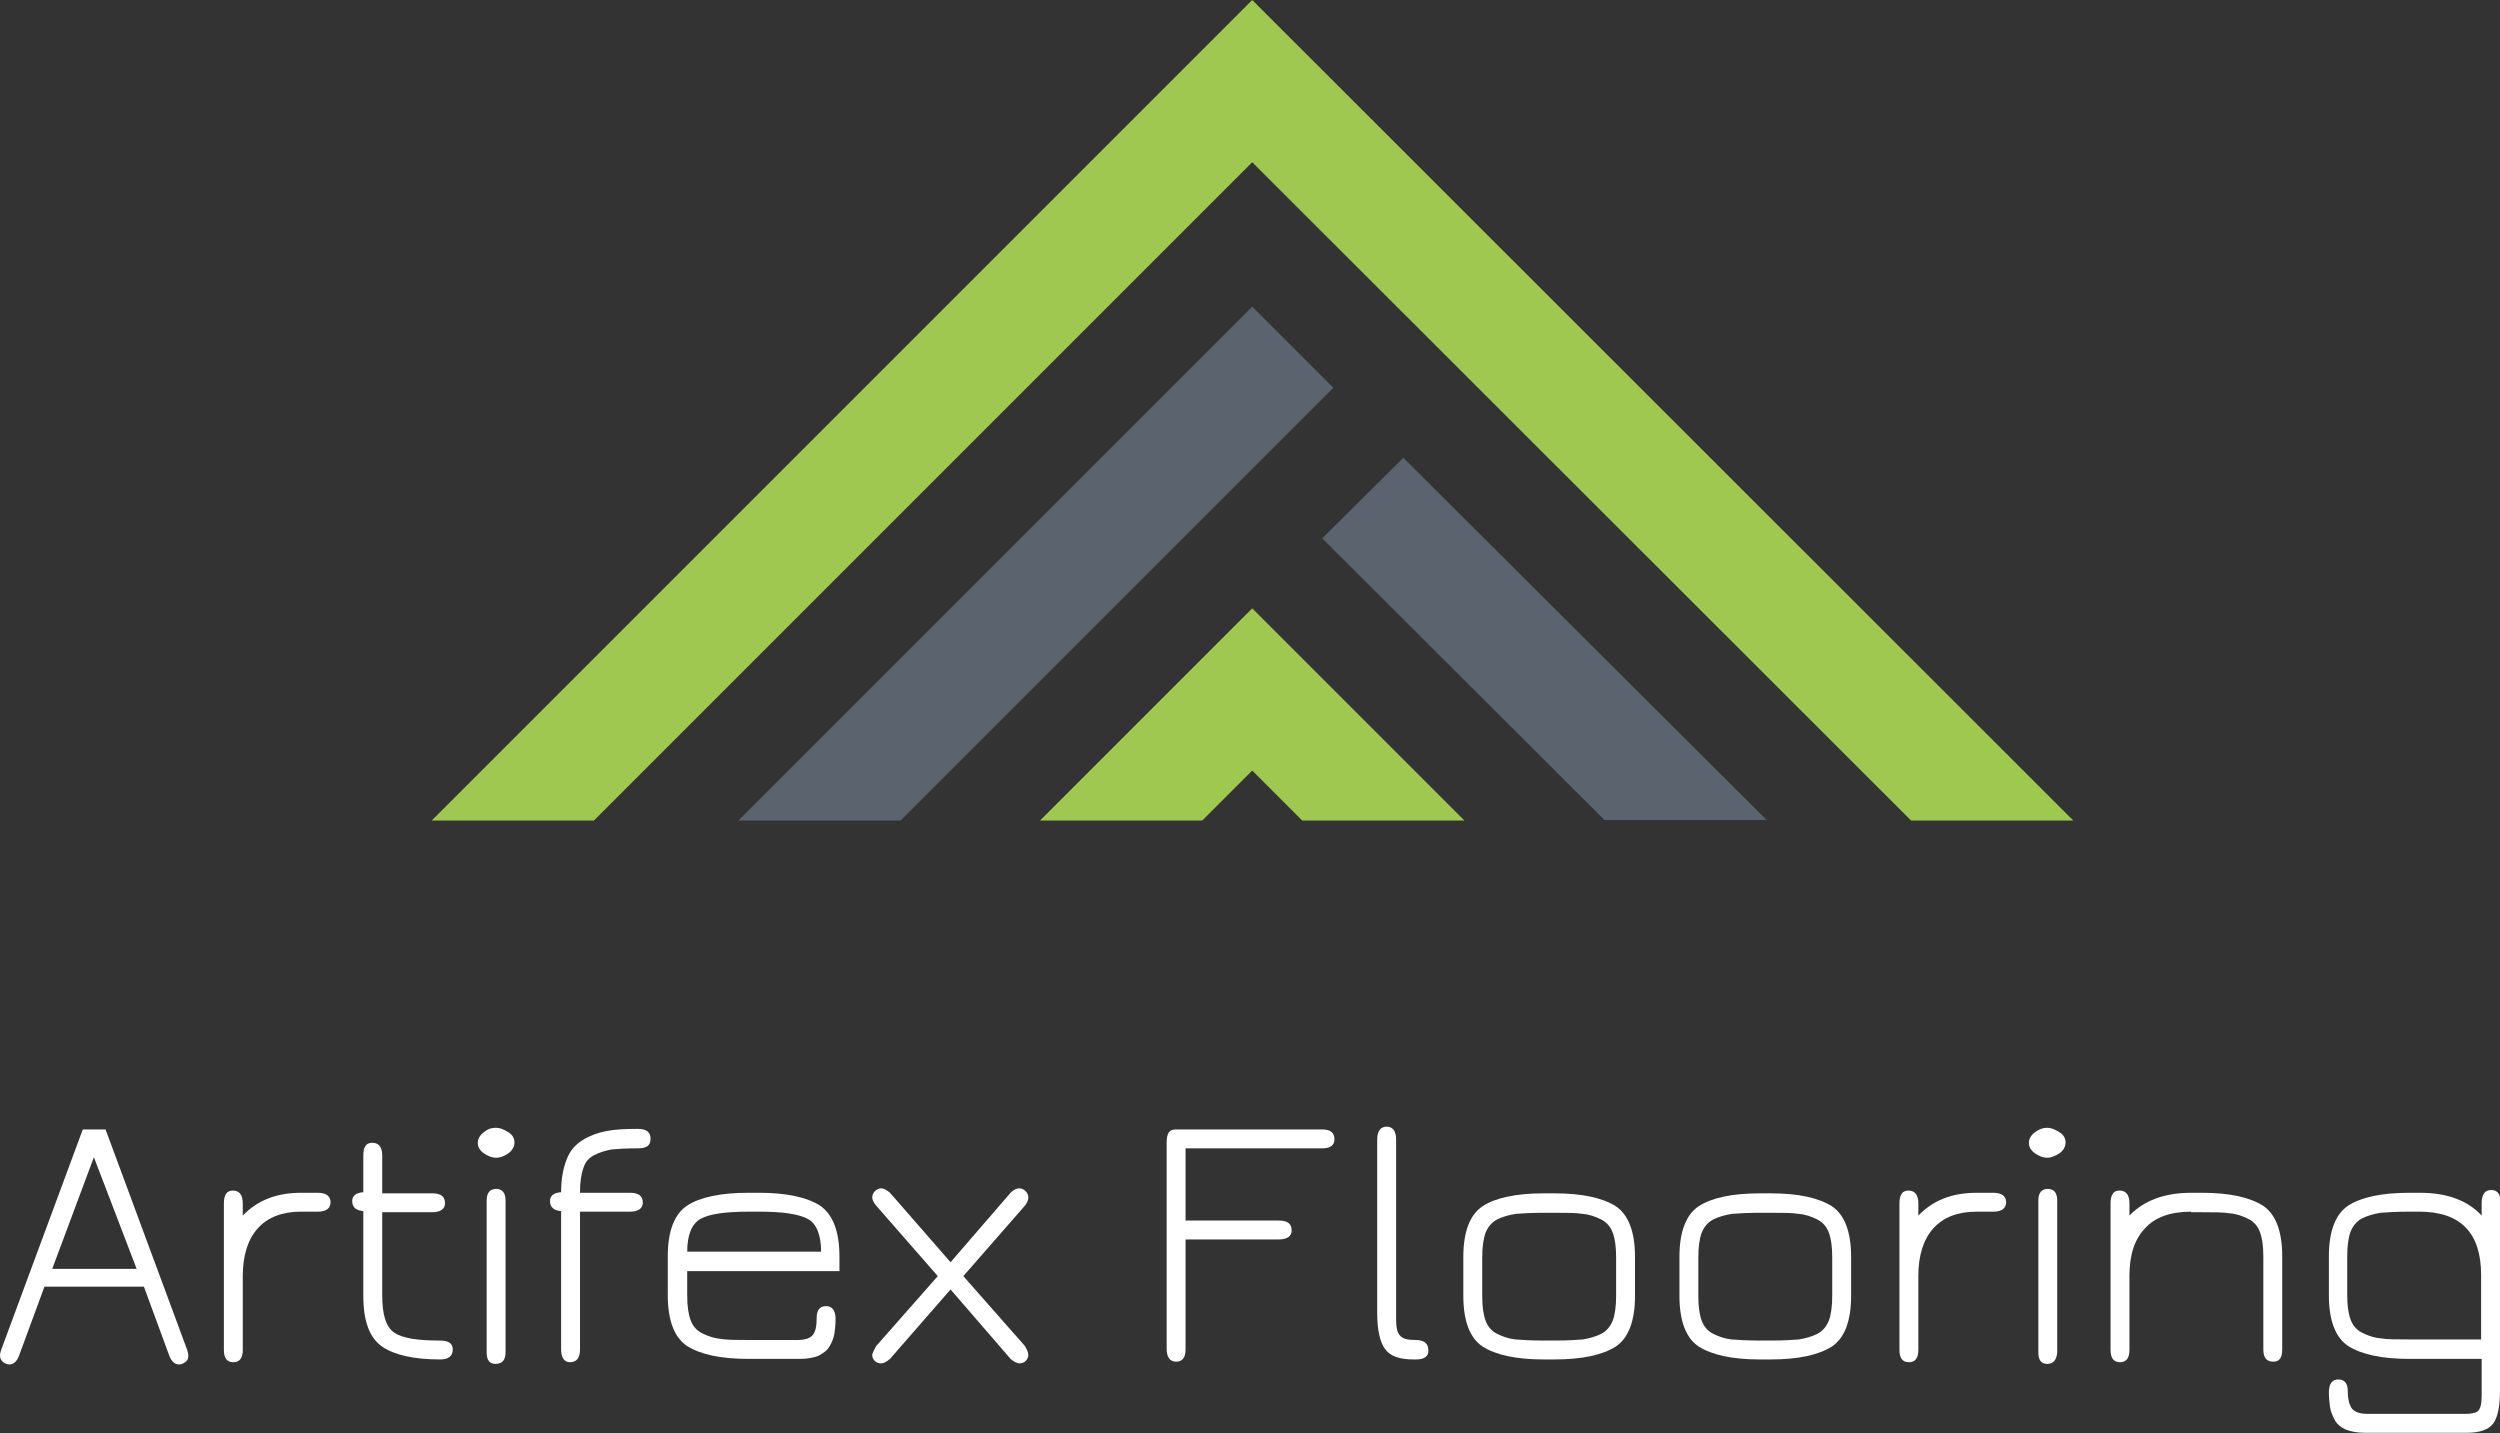 <?xml version="1.0" encoding="utf-8"?>
<!-- Generator: Adobe Illustrator 26.3.1, SVG Export Plug-In . SVG Version: 6.00 Build 0)  -->
<svg version="1.1" id="Layer_1" xmlns="http://www.w3.org/2000/svg" xmlns:xlink="http://www.w3.org/1999/xlink" x="0px" y="0px"
	 viewBox="0 0 450 258" style="enable-background:new 0 0 450 258;" xml:space="preserve">
<rect x="0" y="0" width="450" height="258" fill="#333333" stroke="none"/>
<style type="text/css">
	.st0{fill:#9FC851;}
	.st1{fill:#5B636E;}
	.st2{fill:#FFFFFF;}
</style>
<g id="logo">
	<g id="logomark">
		<path id="green_00000121266840734933245410000012149277400194001331_" class="st0" d="M225.4,0L77.7,147.7h29.2L225.4,29.2
			L344,147.7h29.2L225.4,0z"/>
		<path id="inner" class="st1" d="M252.6,82.4L238,96.9l50.8,50.7h29.2L252.6,82.4z M225.4,55.2l-92.5,92.5h29.2l63.3-63.3L240,69.8
			L225.4,55.2z"/>
		<path id="green" class="st0" d="M225.4,109.5l-38.2,38.2h29.2l9-9l9,9h29.2L225.4,109.5z"/>
	</g>
	<g id="text">
		<path class="st2" d="M19,203.3l14.7,39.7c0.1,0.4,0.2,0.7,0.2,1c0,0.6-0.2,1-0.6,1.2c-0.4,0.3-0.7,0.4-1.1,0.4
			c-0.7,0-1.3-0.5-1.7-1.5l-4.6-12.5H8l-4.6,12.5c-0.4,1-1,1.5-1.7,1.5c-0.3,0-0.7-0.1-1.1-0.4c-0.4-0.3-0.6-0.7-0.6-1.2
			c0-0.3,0.1-0.7,0.2-1l14.7-39.7H19z M16.9,208.3l-7.5,20.1h15.2L16.9,208.3z"/>
		<path class="st2" d="M54.2,218.1c-3.4,0-6,1-7.8,3c-1.8,2-2.7,4.9-2.7,8.6v13.3c0,1.5-0.6,2.2-1.7,2.2c-1.1,0-1.7-0.7-1.7-2.2
			v-26.4c0-1.5,0.5-2.3,1.6-2.3c1.2,0,1.8,0.8,1.8,2.3v2.2c2.6-2.7,6-4.1,10.5-4.1h3c1.5,0,2.3,0.6,2.3,1.7c0,1.1-0.8,1.7-2.3,1.7
			H54.2z"/>
		<path class="st2" d="M68.8,233.2c0,3.5,0.7,5.7,2.2,6.7c1.5,1,4.2,1.4,8.2,1.4c1.5,0,2.3,0.5,2.3,1.6c0,1.2-0.8,1.8-2.3,1.8
			c-4.7,0-8.2-0.8-10.4-2.3c-2.3-1.6-3.4-4.6-3.4-9.1V218c-1.3-0.1-2-0.7-2-1.8c0-1,0.7-1.5,2-1.6V208c0-1.6,0.5-2.3,1.6-2.3
			c1.2,0,1.8,0.8,1.8,2.3v6.8h9c1.6,0,2.3,0.6,2.3,1.8c0,1-0.8,1.6-2.3,1.6h-9V233.2z"/>
		<path class="st2" d="M89.3,203c0.7,0,1.4,0.3,2.2,0.8c0.8,0.5,1.1,1.1,1.1,1.9c0,0.7-0.4,1.4-1.1,1.9s-1.5,0.8-2.2,0.8
			c-0.7,0-1.5-0.3-2.2-0.8c-0.7-0.5-1.1-1.1-1.1-1.9c0-0.7,0.4-1.4,1.1-1.9C87.8,203.2,88.5,203,89.3,203z M89.2,245.5
			c-1.1,0-1.6-0.7-1.6-2.1v-27.3c0-1.4,0.6-2.1,1.7-2.1s1.7,0.7,1.7,2.1v27.3C91,244.8,90.4,245.5,89.2,245.5z"/>
		<path class="st2" d="M114.8,206.7c-2,0-3.6,0.1-4.7,0.2c-1.1,0.2-2.1,0.5-3.1,1c-1,0.5-1.7,1.3-2,2.4c-0.4,1.1-0.6,2.5-0.6,4.4h9
			c1.6,0,2.3,0.6,2.3,1.8c0,1-0.8,1.6-2.3,1.6h-9v24.8c0,1.5-0.6,2.3-1.8,2.3c-1,0-1.6-0.8-1.6-2.3V218c-1.3-0.1-2-0.7-2-1.8
			c0-1,0.7-1.5,2-1.6c0-2.4,0.4-4.4,1-5.9c0.6-1.6,1.6-2.7,2.9-3.5c1.3-0.8,2.7-1.3,4.2-1.6c1.5-0.3,3.4-0.4,5.7-0.4
			c1.6,0,2.3,0.6,2.3,1.8C117.1,206.2,116.4,206.7,114.8,206.7z"/>
		<path class="st2" d="M151.1,226.2v2.6h-27.4v4.4c0,1.9,0.2,3.3,0.6,4.4c0.4,1.1,1.1,1.9,2.1,2.4c1,0.5,2.2,0.9,3.3,1
			c1.2,0.2,2.9,0.2,5.1,0.2h8.7c1.4,0,2.3-0.3,2.8-0.9c0.5-0.6,0.7-1.6,0.7-3.1c0-1.4,0.6-2.1,1.7-2.1c1.1,0,1.7,0.8,1.7,2.3
			c0,1-0.1,1.9-0.2,2.6c-0.1,0.7-0.4,1.5-0.8,2.2c-0.4,0.8-1.1,1.3-2,1.8c-0.9,0.4-2.1,0.6-3.5,0.6h-9.2c-5,0-8.6-0.8-11-2.3
			c-2.3-1.5-3.5-4.6-3.5-9.1v-7.1c0-4.5,1.2-7.6,3.5-9.1c2.3-1.5,6-2.3,11-2.3h1.9c5,0,8.6,0.8,11,2.3
			C149.9,218.6,151.1,221.6,151.1,226.2z M136.7,218.1h-1.9c-4.2,0-7.1,0.4-8.7,1.3c-1.6,0.9-2.4,2.9-2.4,5.9h24.1
			c0-3.1-0.9-5.1-2.4-5.9C143.7,218.5,140.8,218.1,136.7,218.1z"/>
		<path class="st2" d="M185.1,243.9c0,0.4-0.2,0.8-0.5,1.1c-0.3,0.3-0.7,0.4-1.1,0.4c-0.5,0-1-0.3-1.6-0.8l-10.8-12.5l-10.9,12.5
			c-0.6,0.5-1.1,0.8-1.6,0.8c-0.4,0-0.8-0.1-1.1-0.4c-0.3-0.3-0.5-0.6-0.5-1.1c0-0.2,0.2-0.7,0.7-1.6l11.1-12.6l-11.1-12.7
			c-0.4-0.5-0.7-1-0.7-1.5c0-0.4,0.2-0.8,0.5-1.1c0.3-0.3,0.7-0.5,1.1-0.5c0.5,0,1,0.3,1.6,0.8l10.9,12.5l10.8-12.5
			c0.5-0.5,1-0.8,1.6-0.8c0.4,0,0.8,0.2,1.1,0.5c0.3,0.3,0.5,0.7,0.5,1.1c0,0.5-0.2,1-0.6,1.5l-11.1,12.7l11.1,12.6
			C184.9,243,185.1,243.5,185.1,243.9z"/>
		<path class="st2" d="M213.4,242.9c0,1.5-0.6,2.2-1.7,2.2c-1.1,0-1.7-0.8-1.7-2.3v-37.2c0-1.6,0.5-2.3,1.6-2.3H238
			c1.5,0,2.2,0.6,2.2,1.8c0,1-0.7,1.6-2.2,1.6h-24.6v13h16.8c1.6,0,2.3,0.6,2.3,1.8c0,1-0.8,1.6-2.3,1.6h-16.8V242.9z"/>
		<path class="st2" d="M254.9,244.7h-0.5c-2.5,0-4.2-0.6-5.1-1.9c-0.9-1.2-1.4-3.4-1.4-6.4v-31.3c0-1.5,0.6-2.3,1.7-2.3
			c1.1,0,1.7,0.8,1.7,2.3v32.4c0,1.4,0.2,2.4,0.7,2.9c0.5,0.6,1.4,0.8,2.8,0.8c1.5,0,2.3,0.6,2.3,1.8
			C257.2,244.1,256.4,244.7,254.9,244.7z"/>
		<path class="st2" d="M279.8,244.7h-1.9c-5,0-8.6-0.8-11-2.3c-2.3-1.5-3.5-4.6-3.5-9.1v-7.1c0-4.5,1.2-7.6,3.5-9.1
			c2.3-1.5,6-2.3,11-2.3h1.9c5,0,8.6,0.8,11,2.3c2.3,1.5,3.5,4.6,3.5,9.1v7.1c0,4.5-1.2,7.6-3.5,9.1
			C288.4,243.9,284.8,244.7,279.8,244.7z M277.9,241.3h1.9c2.2,0,3.9-0.1,5.1-0.2c1.2-0.2,2.3-0.5,3.3-1c1-0.5,1.7-1.4,2.1-2.4
			c0.4-1.1,0.6-2.6,0.6-4.4v-7c0-1.9-0.2-3.3-0.6-4.4c-0.4-1.1-1.1-1.9-2.1-2.4c-1-0.5-2.1-0.9-3.3-1c-1.2-0.2-2.9-0.2-5.1-0.2h-1.9
			c-2.2,0-3.9,0.1-5.1,0.2c-1.2,0.2-2.3,0.5-3.3,1c-1,0.5-1.7,1.4-2.1,2.4c-0.4,1.1-0.6,2.6-0.6,4.4v7c0,1.9,0.2,3.3,0.6,4.4
			c0.4,1.1,1.1,1.9,2.1,2.4c1,0.5,2.2,0.9,3.3,1C274,241.2,275.7,241.3,277.9,241.3z"/>
		<path class="st2" d="M318.7,244.7h-1.9c-5,0-8.6-0.8-11-2.3c-2.3-1.5-3.5-4.6-3.5-9.1v-7.1c0-4.5,1.2-7.6,3.5-9.1
			c2.3-1.5,6-2.3,11-2.3h1.9c5,0,8.6,0.8,11,2.3c2.3,1.5,3.5,4.6,3.5,9.1v7.1c0,4.5-1.2,7.6-3.5,9.1
			C327.3,243.9,323.7,244.7,318.7,244.7z M316.8,241.3h1.9c2.2,0,3.9-0.1,5.1-0.2c1.2-0.2,2.3-0.5,3.3-1c1-0.5,1.7-1.4,2.1-2.4
			c0.4-1.1,0.6-2.6,0.6-4.4v-7c0-1.9-0.2-3.3-0.6-4.4c-0.4-1.1-1.1-1.9-2.1-2.4c-1-0.5-2.1-0.9-3.3-1c-1.2-0.2-2.9-0.2-5.1-0.2h-1.9
			c-2.2,0-3.9,0.1-5.1,0.2c-1.2,0.2-2.3,0.5-3.3,1c-1,0.5-1.7,1.4-2.1,2.4c-0.4,1.1-0.6,2.6-0.6,4.4v7c0,1.9,0.2,3.3,0.6,4.4
			c0.4,1.1,1.1,1.9,2.1,2.4c1,0.5,2.2,0.9,3.3,1C312.9,241.2,314.6,241.3,316.8,241.3z"/>
		<path class="st2" d="M355.8,218.1c-3.4,0-6,1-7.8,3c-1.8,2-2.7,4.9-2.7,8.6v13.3c0,1.5-0.6,2.2-1.7,2.2c-1.1,0-1.7-0.7-1.7-2.2
			v-26.4c0-1.5,0.5-2.3,1.6-2.3c1.2,0,1.8,0.8,1.8,2.3v2.2c2.6-2.7,6-4.1,10.5-4.1h3c1.5,0,2.3,0.6,2.3,1.7c0,1.1-0.8,1.7-2.3,1.7
			H355.8z"/>
		<path class="st2" d="M368.5,203c0.7,0,1.4,0.3,2.2,0.8c0.8,0.5,1.1,1.1,1.1,1.9c0,0.7-0.4,1.4-1.1,1.9c-0.8,0.5-1.5,0.8-2.2,0.8
			c-0.7,0-1.5-0.3-2.2-0.8c-0.7-0.5-1.1-1.1-1.1-1.9c0-0.7,0.4-1.4,1.1-1.9C367.1,203.2,367.8,203,368.5,203z M368.5,245.5
			c-1.1,0-1.6-0.7-1.6-2.1v-27.3c0-1.4,0.6-2.1,1.7-2.1c1.1,0,1.7,0.7,1.7,2.1v27.3C370.2,244.8,369.6,245.5,368.5,245.5z"/>
		<path class="st2" d="M394.4,218.1c-3.7,0-6.5,1-8.3,3c-1.9,2-2.8,4.8-2.8,8.6v13.3c0,1.5-0.6,2.2-1.7,2.2c-1.1,0-1.7-0.7-1.7-2.2
			v-26.4c0-1.5,0.5-2.3,1.6-2.3c1.2,0,1.8,0.8,1.8,2.3v2.2c2.6-2.7,6.3-4.1,11.1-4.1h1.9c5,0,8.6,0.8,11,2.3
			c2.3,1.5,3.5,4.6,3.5,9.1v16.8c0,1.5-0.5,2.2-1.6,2.2c-1.2,0-1.8-0.7-1.8-2.2v-16.7c0-1.9-0.2-3.3-0.6-4.4
			c-0.4-1.1-1.1-1.9-2.1-2.4c-1-0.5-2.1-0.9-3.3-1c-1.2-0.2-2.9-0.2-5.1-0.2H394.4z"/>
		<path class="st2" d="M450,250.3c0,2.8-0.4,4.8-1.2,5.9c-0.8,1.1-2.4,1.7-4.7,1.7h-18.4c-1.4,0-2.5-0.2-3.5-0.6
			c-0.9-0.4-1.6-1-2-1.8c-0.4-0.8-0.7-1.5-0.8-2.3c-0.1-0.7-0.2-1.6-0.2-2.6c0-1.5,0.6-2.3,1.7-2.3c1.1,0,1.7,0.7,1.7,2.1
			c0,1.5,0.3,2.6,0.8,3.2c0.5,0.6,1.5,0.9,2.8,0.9h17.5c1.3,0,2.1-0.2,2.4-0.6c0.4-0.4,0.6-1.3,0.6-2.6v-6.7h-13
			c-5,0-8.6-0.8-11-2.3c-2.3-1.5-3.5-4.6-3.5-9.1v-7.1c0-4.5,1.2-7.6,3.5-9.1c2.3-1.5,6-2.3,11-2.3h1.9c4.9,0,8.6,1.4,11.1,4.1v-2.3
			c0-1.5,0.6-2.3,1.7-2.3s1.7,0.7,1.7,2.2V250.3z M446.6,241.3v-11.8c0-7.6-3.7-11.4-11.1-11.4h-1.9c-2.2,0-3.9,0.1-5.1,0.2
			c-1.2,0.2-2.3,0.5-3.3,1c-1,0.5-1.7,1.4-2.1,2.4c-0.4,1.1-0.6,2.6-0.6,4.4v7c0,1.9,0.2,3.3,0.6,4.4c0.4,1.1,1.1,1.9,2.1,2.4
			c1,0.5,2.1,0.9,3.3,1c1.2,0.2,2.9,0.2,5.1,0.2H446.6z"/>
	</g>
</g>
</svg>
